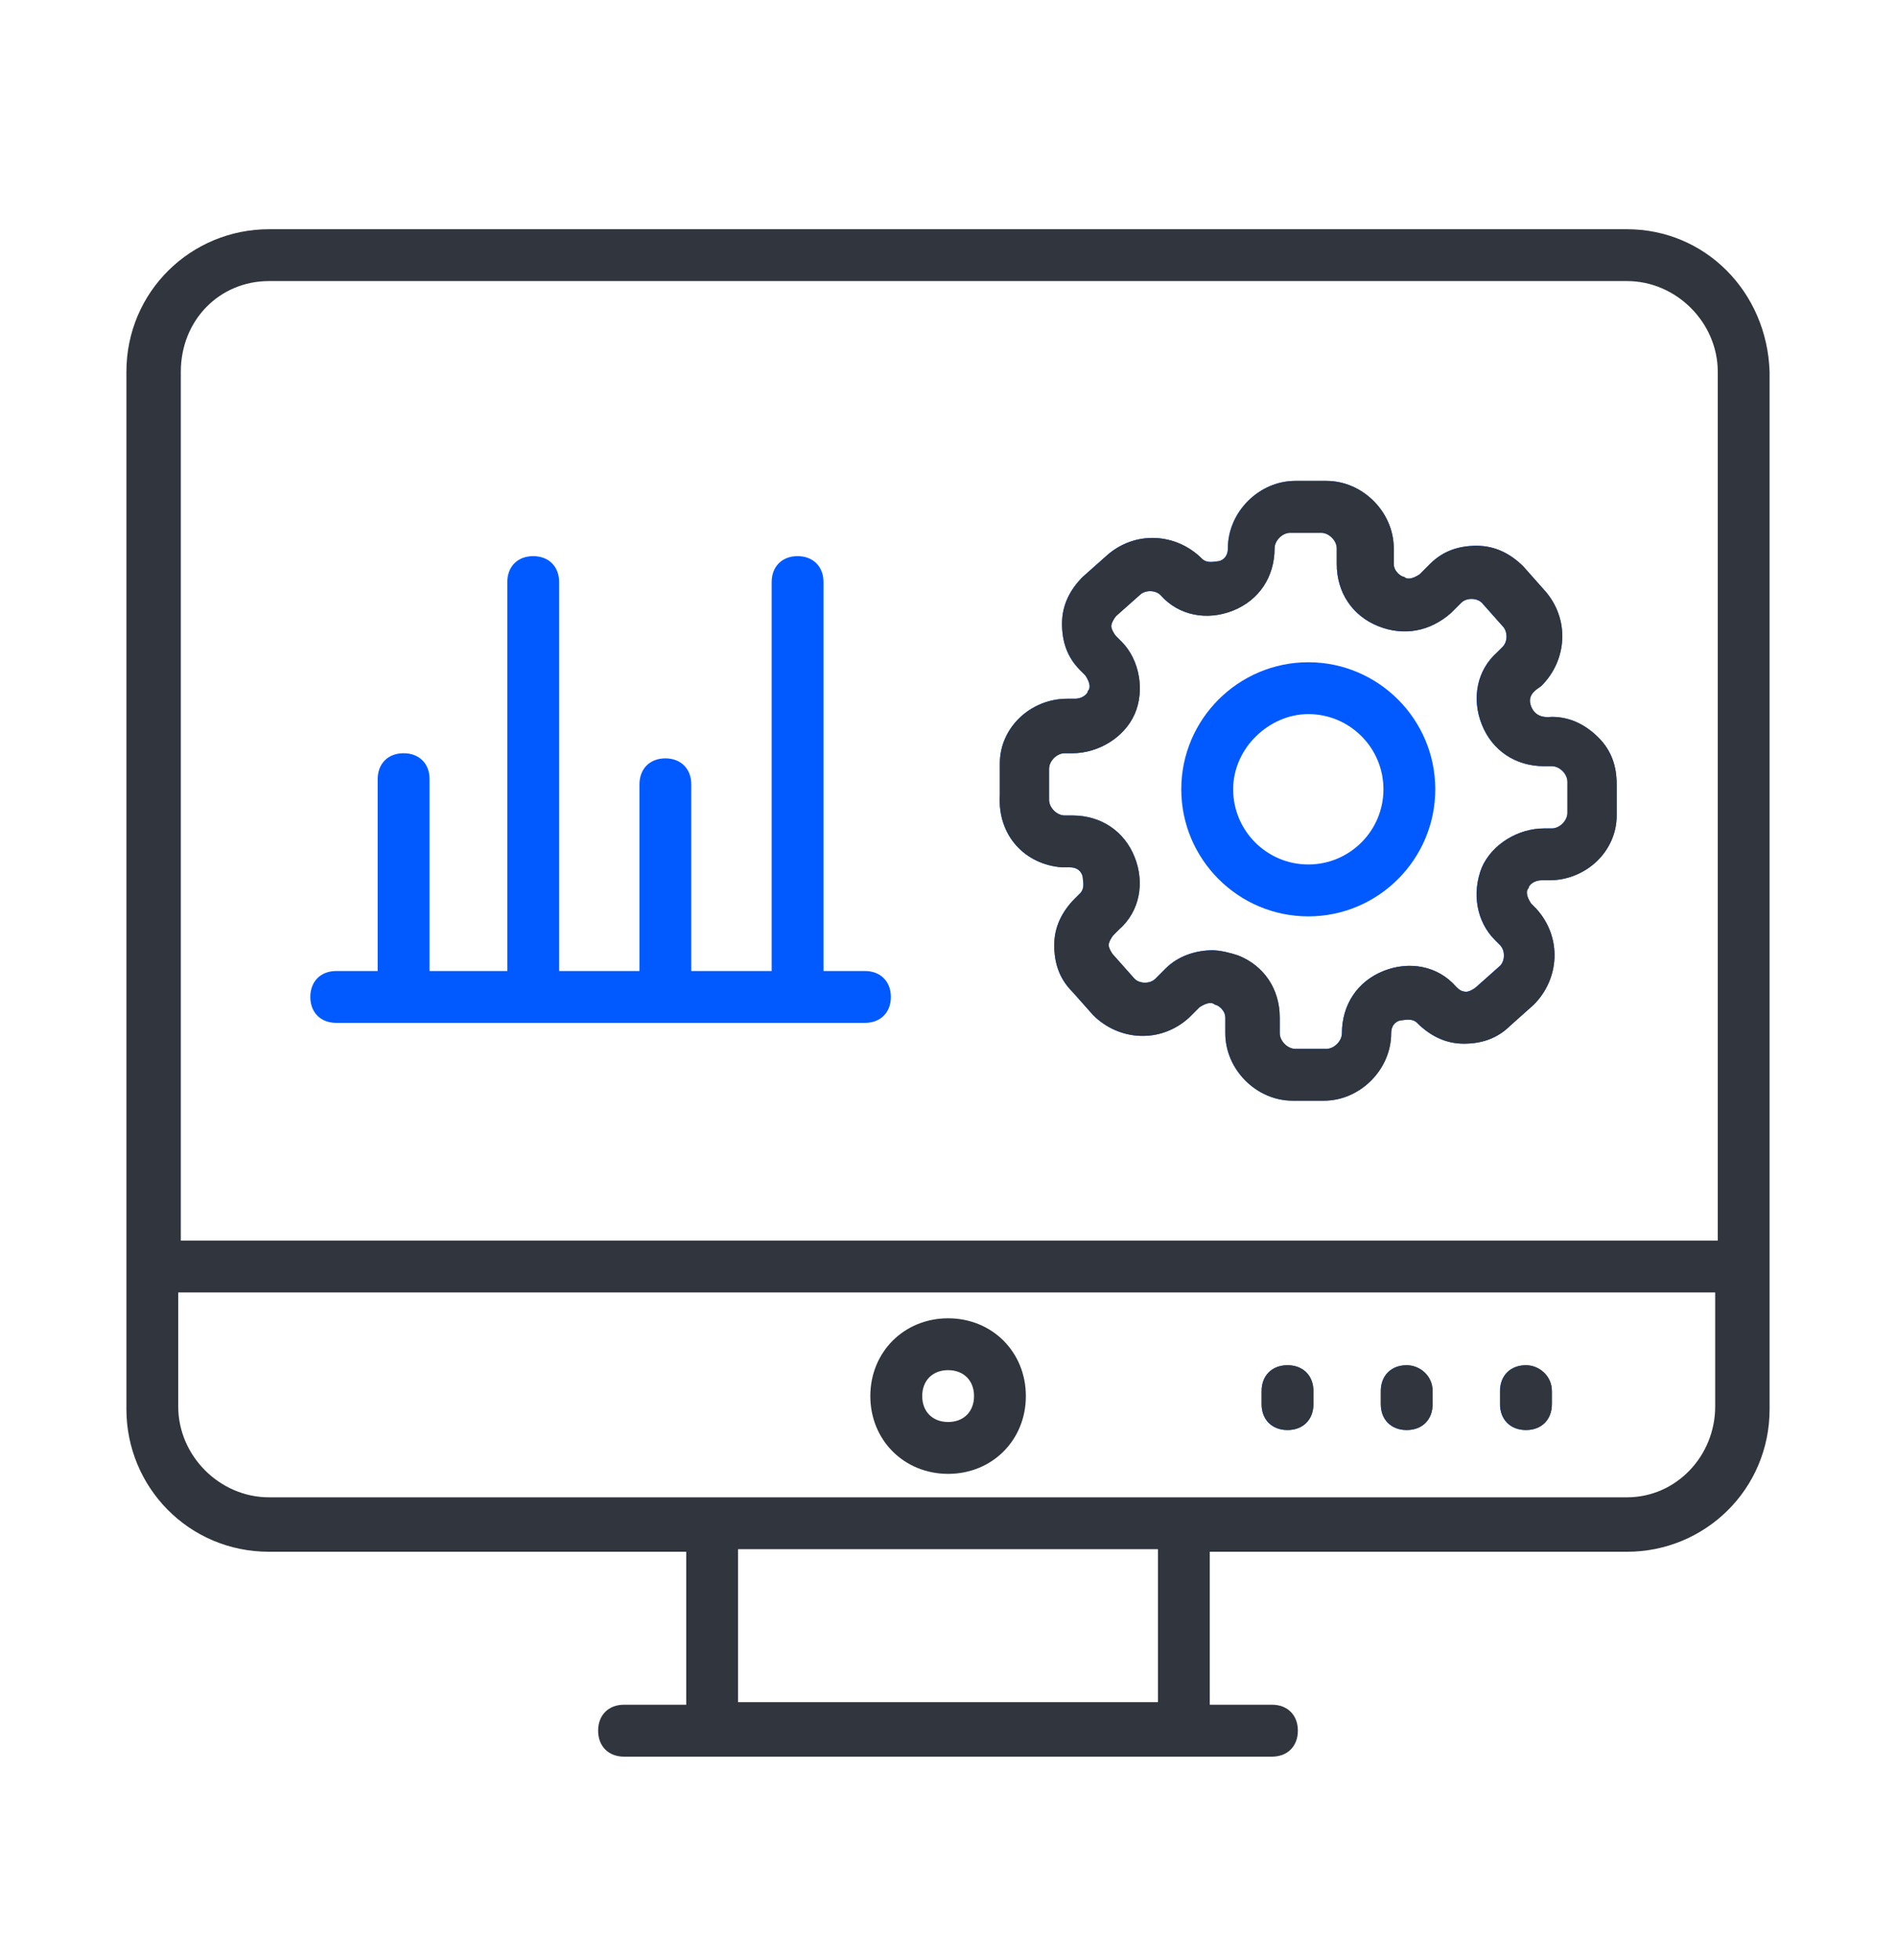 <svg width="30" height="31" viewBox="0 0 30 31" fill="none" xmlns="http://www.w3.org/2000/svg">
<g id="Frame">
<g id="Group">
<path id="Vector" d="M24.144 21.59C23.898 21.59 23.733 21.754 23.733 22V22.205C23.733 22.451 23.898 22.615 24.144 22.615C24.39 22.615 24.554 22.451 24.554 22.205V22C24.554 21.754 24.349 21.59 24.144 21.59ZM20.371 21.59C20.125 21.59 19.961 21.754 19.961 22V22.205C19.961 22.451 20.125 22.615 20.371 22.615C20.617 22.615 20.781 22.451 20.781 22.205V22C20.781 21.754 20.617 21.59 20.371 21.59ZM22.257 21.59C22.011 21.59 21.847 21.754 21.847 22V22.205C21.847 22.451 22.011 22.615 22.257 22.615C22.503 22.615 22.667 22.451 22.667 22.205V22C22.667 21.754 22.462 21.59 22.257 21.59ZM5.32 16.176H13.686C13.932 16.176 14.096 16.012 14.096 15.766C14.096 15.52 13.932 15.356 13.686 15.356H13.03V9.205C13.03 8.959 12.866 8.795 12.62 8.795C12.374 8.795 12.21 8.959 12.21 9.205V15.356H10.938V12.404C10.938 12.158 10.774 11.993 10.528 11.993C10.282 11.993 10.118 12.158 10.118 12.404V15.356H8.847V9.205C8.847 8.959 8.683 8.795 8.437 8.795C8.191 8.795 8.027 8.959 8.027 9.205V15.356H6.797V12.322C6.797 12.075 6.633 11.912 6.386 11.912C6.14 11.912 5.976 12.075 5.976 12.322V15.356H5.32C5.074 15.356 4.91 15.52 4.91 15.766C4.91 16.012 5.074 16.176 5.32 16.176ZM16.803 13.716H16.926C17.09 13.716 17.131 13.839 17.131 13.88C17.131 13.921 17.172 14.044 17.09 14.126L17.008 14.208C16.803 14.413 16.68 14.659 16.68 14.946C16.68 15.233 16.762 15.479 16.967 15.684L17.295 16.053C17.705 16.463 18.361 16.505 18.812 16.094L18.976 15.93C19.099 15.848 19.181 15.848 19.223 15.889C19.264 15.889 19.387 15.971 19.387 16.094V16.34C19.387 16.915 19.879 17.407 20.453 17.407H20.945C21.519 17.407 22.011 16.915 22.011 16.34C22.011 16.176 22.134 16.135 22.175 16.135C22.216 16.135 22.339 16.094 22.421 16.176C22.626 16.381 22.872 16.505 23.159 16.505C23.446 16.505 23.692 16.422 23.898 16.218L24.267 15.889C24.677 15.479 24.718 14.823 24.308 14.372L24.226 14.29C24.144 14.167 24.144 14.085 24.185 14.044C24.185 14.003 24.267 13.921 24.39 13.921H24.513C25.087 13.921 25.579 13.47 25.579 12.896V12.404C25.579 12.117 25.497 11.87 25.292 11.665C25.087 11.46 24.841 11.337 24.554 11.337C24.513 11.337 24.308 11.378 24.226 11.173C24.144 10.968 24.349 10.886 24.39 10.845C24.8 10.435 24.841 9.779 24.431 9.328L24.103 8.959C23.898 8.754 23.651 8.631 23.364 8.631C23.077 8.631 22.831 8.713 22.626 8.918L22.462 9.082C22.339 9.164 22.257 9.164 22.216 9.123C22.175 9.123 22.052 9.041 22.052 8.918V8.672C22.052 8.098 21.56 7.605 20.986 7.605H20.494C19.92 7.605 19.427 8.098 19.427 8.672C19.427 8.836 19.305 8.877 19.264 8.877C19.223 8.877 19.099 8.918 19.017 8.836C18.607 8.426 17.951 8.385 17.5 8.795L17.131 9.123C16.926 9.328 16.803 9.574 16.803 9.861C16.803 10.148 16.885 10.394 17.09 10.599L17.172 10.681C17.254 10.804 17.254 10.886 17.213 10.927C17.213 10.968 17.131 11.05 17.008 11.05H16.885C16.311 11.05 15.819 11.501 15.819 12.075V12.568C15.778 13.224 16.229 13.675 16.803 13.716ZM16.598 12.158C16.598 12.034 16.721 11.912 16.844 11.912H16.967C17.377 11.912 17.787 11.665 17.951 11.296C18.115 10.927 18.033 10.435 17.746 10.148L17.664 10.066C17.623 10.025 17.582 9.943 17.582 9.902C17.582 9.861 17.623 9.779 17.664 9.738L18.033 9.41C18.115 9.328 18.279 9.328 18.361 9.41C18.648 9.738 19.099 9.82 19.509 9.656C19.92 9.492 20.166 9.123 20.166 8.672C20.166 8.549 20.289 8.426 20.412 8.426H20.904C21.027 8.426 21.15 8.549 21.15 8.672V8.918C21.15 9.369 21.396 9.738 21.806 9.902C22.216 10.066 22.626 9.984 22.954 9.697L23.118 9.533C23.2 9.451 23.364 9.451 23.446 9.533L23.774 9.902C23.857 9.984 23.857 10.148 23.774 10.23L23.692 10.312C23.364 10.599 23.282 11.05 23.446 11.46C23.61 11.87 23.98 12.117 24.431 12.117H24.554C24.677 12.117 24.8 12.239 24.8 12.363V12.855C24.8 12.978 24.677 13.101 24.554 13.101H24.431C24.021 13.101 23.61 13.347 23.446 13.716C23.282 14.126 23.364 14.577 23.651 14.864L23.733 14.946C23.816 15.028 23.816 15.192 23.733 15.274L23.364 15.602C23.323 15.643 23.241 15.684 23.2 15.684C23.118 15.684 23.077 15.643 23.036 15.602C22.749 15.274 22.298 15.192 21.888 15.356C21.478 15.52 21.232 15.889 21.232 16.34C21.232 16.463 21.109 16.587 20.986 16.587H20.494C20.371 16.587 20.248 16.463 20.248 16.34V16.094C20.248 15.643 20.002 15.274 19.591 15.11C19.468 15.069 19.305 15.028 19.181 15.028C18.935 15.028 18.648 15.11 18.443 15.315L18.279 15.479C18.197 15.561 18.033 15.561 17.951 15.479L17.623 15.11C17.582 15.069 17.541 14.987 17.541 14.946C17.541 14.905 17.582 14.823 17.623 14.782L17.705 14.7C18.033 14.413 18.115 13.962 17.951 13.552C17.787 13.142 17.418 12.896 16.967 12.896H16.844C16.721 12.896 16.598 12.773 16.598 12.65V12.158Z" fill="#005AFF"/>
<path id="Vector_2" d="M24.146 21.59C23.9 21.59 23.736 21.754 23.736 22V22.205C23.736 22.451 23.9 22.615 24.146 22.615C24.392 22.615 24.556 22.451 24.556 22.205V22C24.556 21.754 24.351 21.59 24.146 21.59ZM20.373 21.59C20.127 21.59 19.963 21.754 19.963 22V22.205C19.963 22.451 20.127 22.615 20.373 22.615C20.619 22.615 20.783 22.451 20.783 22.205V22C20.783 21.754 20.619 21.59 20.373 21.59ZM22.259 21.59C22.013 21.59 21.849 21.754 21.849 22V22.205C21.849 22.451 22.013 22.615 22.259 22.615C22.506 22.615 22.669 22.451 22.669 22.205V22C22.669 21.754 22.465 21.59 22.259 21.59ZM16.805 13.716H16.928C17.092 13.716 17.133 13.839 17.133 13.88C17.133 13.921 17.174 14.044 17.092 14.126L17.01 14.208C16.805 14.413 16.682 14.659 16.682 14.946C16.682 15.233 16.764 15.479 16.969 15.684L17.297 16.053C17.707 16.463 18.363 16.505 18.815 16.094L18.979 15.93C19.102 15.848 19.184 15.848 19.225 15.889C19.266 15.889 19.389 15.971 19.389 16.094V16.34C19.389 16.915 19.881 17.407 20.455 17.407H20.947C21.521 17.407 22.013 16.915 22.013 16.34C22.013 16.176 22.136 16.135 22.177 16.135C22.218 16.135 22.341 16.094 22.424 16.176C22.628 16.381 22.875 16.505 23.162 16.505C23.449 16.505 23.695 16.422 23.9 16.218L24.269 15.889C24.679 15.479 24.72 14.823 24.31 14.372L24.228 14.29C24.146 14.167 24.146 14.085 24.187 14.044C24.187 14.003 24.269 13.921 24.392 13.921H24.515C25.089 13.921 25.581 13.47 25.581 12.896V12.404C25.581 12.117 25.499 11.87 25.294 11.665C25.089 11.46 24.843 11.337 24.556 11.337C24.515 11.337 24.31 11.378 24.228 11.173C24.146 10.968 24.351 10.886 24.392 10.845C24.802 10.435 24.843 9.779 24.433 9.328L24.105 8.959C23.9 8.754 23.654 8.631 23.367 8.631C23.08 8.631 22.834 8.713 22.628 8.918L22.465 9.082C22.341 9.164 22.259 9.164 22.218 9.123C22.177 9.123 22.054 9.041 22.054 8.918V8.672C22.054 8.098 21.562 7.605 20.988 7.605H20.496C19.922 7.605 19.43 8.098 19.43 8.672C19.43 8.836 19.307 8.877 19.266 8.877C19.225 8.877 19.102 8.918 19.02 8.836C18.61 8.426 17.953 8.385 17.502 8.795L17.133 9.123C16.928 9.328 16.805 9.574 16.805 9.861C16.805 10.148 16.887 10.394 17.092 10.599L17.174 10.681C17.256 10.804 17.256 10.886 17.215 10.927C17.215 10.968 17.133 11.05 17.01 11.05H16.887C16.313 11.05 15.821 11.501 15.821 12.075V12.568C15.78 13.224 16.231 13.675 16.805 13.716ZM16.6 12.158C16.6 12.034 16.723 11.912 16.846 11.912H16.969C17.379 11.912 17.789 11.665 17.953 11.296C18.117 10.927 18.035 10.435 17.748 10.148L17.666 10.066C17.625 10.025 17.584 9.943 17.584 9.902C17.584 9.861 17.625 9.779 17.666 9.738L18.035 9.41C18.117 9.328 18.282 9.328 18.363 9.41C18.651 9.738 19.102 9.82 19.512 9.656C19.922 9.492 20.168 9.123 20.168 8.672C20.168 8.549 20.291 8.426 20.414 8.426H20.906C21.029 8.426 21.152 8.549 21.152 8.672V8.918C21.152 9.369 21.398 9.738 21.808 9.902C22.218 10.066 22.628 9.984 22.957 9.697L23.121 9.533C23.203 9.451 23.367 9.451 23.449 9.533L23.777 9.902C23.859 9.984 23.859 10.148 23.777 10.23L23.695 10.312C23.367 10.599 23.285 11.05 23.449 11.46C23.613 11.87 23.982 12.117 24.433 12.117H24.556C24.679 12.117 24.802 12.239 24.802 12.363V12.855C24.802 12.978 24.679 13.101 24.556 13.101H24.433C24.023 13.101 23.613 13.347 23.449 13.716C23.285 14.126 23.367 14.577 23.654 14.864L23.736 14.946C23.818 15.028 23.818 15.192 23.736 15.274L23.367 15.602C23.326 15.643 23.244 15.684 23.203 15.684C23.121 15.684 23.08 15.643 23.039 15.602C22.752 15.274 22.3 15.192 21.89 15.356C21.48 15.52 21.234 15.889 21.234 16.34C21.234 16.463 21.111 16.587 20.988 16.587H20.496C20.373 16.587 20.25 16.463 20.25 16.34V16.094C20.25 15.643 20.004 15.274 19.594 15.11C19.471 15.069 19.307 15.028 19.184 15.028C18.938 15.028 18.651 15.11 18.446 15.315L18.282 15.479C18.2 15.561 18.035 15.561 17.953 15.479L17.625 15.11C17.584 15.069 17.543 14.987 17.543 14.946C17.543 14.905 17.584 14.823 17.625 14.782L17.707 14.7C18.035 14.413 18.117 13.962 17.953 13.552C17.789 13.142 17.42 12.896 16.969 12.896H16.846C16.723 12.896 16.6 12.773 16.6 12.65V12.158Z" fill="#30353E"/>
<path id="Vector_3" d="M20.701 14.492C21.808 14.492 22.71 13.589 22.71 12.482C22.71 11.375 21.808 10.473 20.701 10.473C19.594 10.473 18.691 11.375 18.691 12.482C18.691 13.589 19.594 14.492 20.701 14.492ZM20.701 11.293C21.357 11.293 21.89 11.826 21.89 12.482C21.89 13.138 21.357 13.671 20.701 13.671C20.045 13.671 19.512 13.138 19.512 12.482C19.512 11.826 20.086 11.293 20.701 11.293Z" fill="#005AFF"/>
<path id="Vector_4" d="M25.744 3.625H4.256C3.025 3.625 2 4.609 2 5.881V22.284C2 23.515 2.984 24.54 4.256 24.54H10.858V26.959H9.874C9.628 26.959 9.464 27.123 9.464 27.369C9.464 27.616 9.628 27.78 9.874 27.78H20.126C20.372 27.78 20.536 27.616 20.536 27.369C20.536 27.123 20.372 26.959 20.126 26.959H19.142V24.54H25.744C26.975 24.54 28 23.556 28 22.284V5.881C27.959 4.609 26.975 3.625 25.744 3.625ZM4.256 4.445H25.744C26.524 4.445 27.18 5.101 27.18 5.881V19.619H2.861V5.881C2.861 5.06 3.476 4.445 4.256 4.445ZM18.322 26.918H11.678V24.499H18.322V26.918ZM25.744 23.679H4.256C3.476 23.679 2.82 23.023 2.82 22.243V20.439H27.139V22.243C27.139 23.023 26.524 23.679 25.744 23.679Z" fill="#30353E"/>
<path id="Vector_5" d="M15.002 20.848C14.305 20.848 13.771 21.381 13.771 22.078C13.771 22.775 14.305 23.308 15.002 23.308C15.699 23.308 16.232 22.775 16.232 22.078C16.232 21.381 15.699 20.848 15.002 20.848ZM15.002 22.488C14.756 22.488 14.592 22.324 14.592 22.078C14.592 21.832 14.756 21.668 15.002 21.668C15.248 21.668 15.412 21.832 15.412 22.078C15.412 22.324 15.248 22.488 15.002 22.488Z" fill="#30353E"/>
</g>
</g>
</svg>
